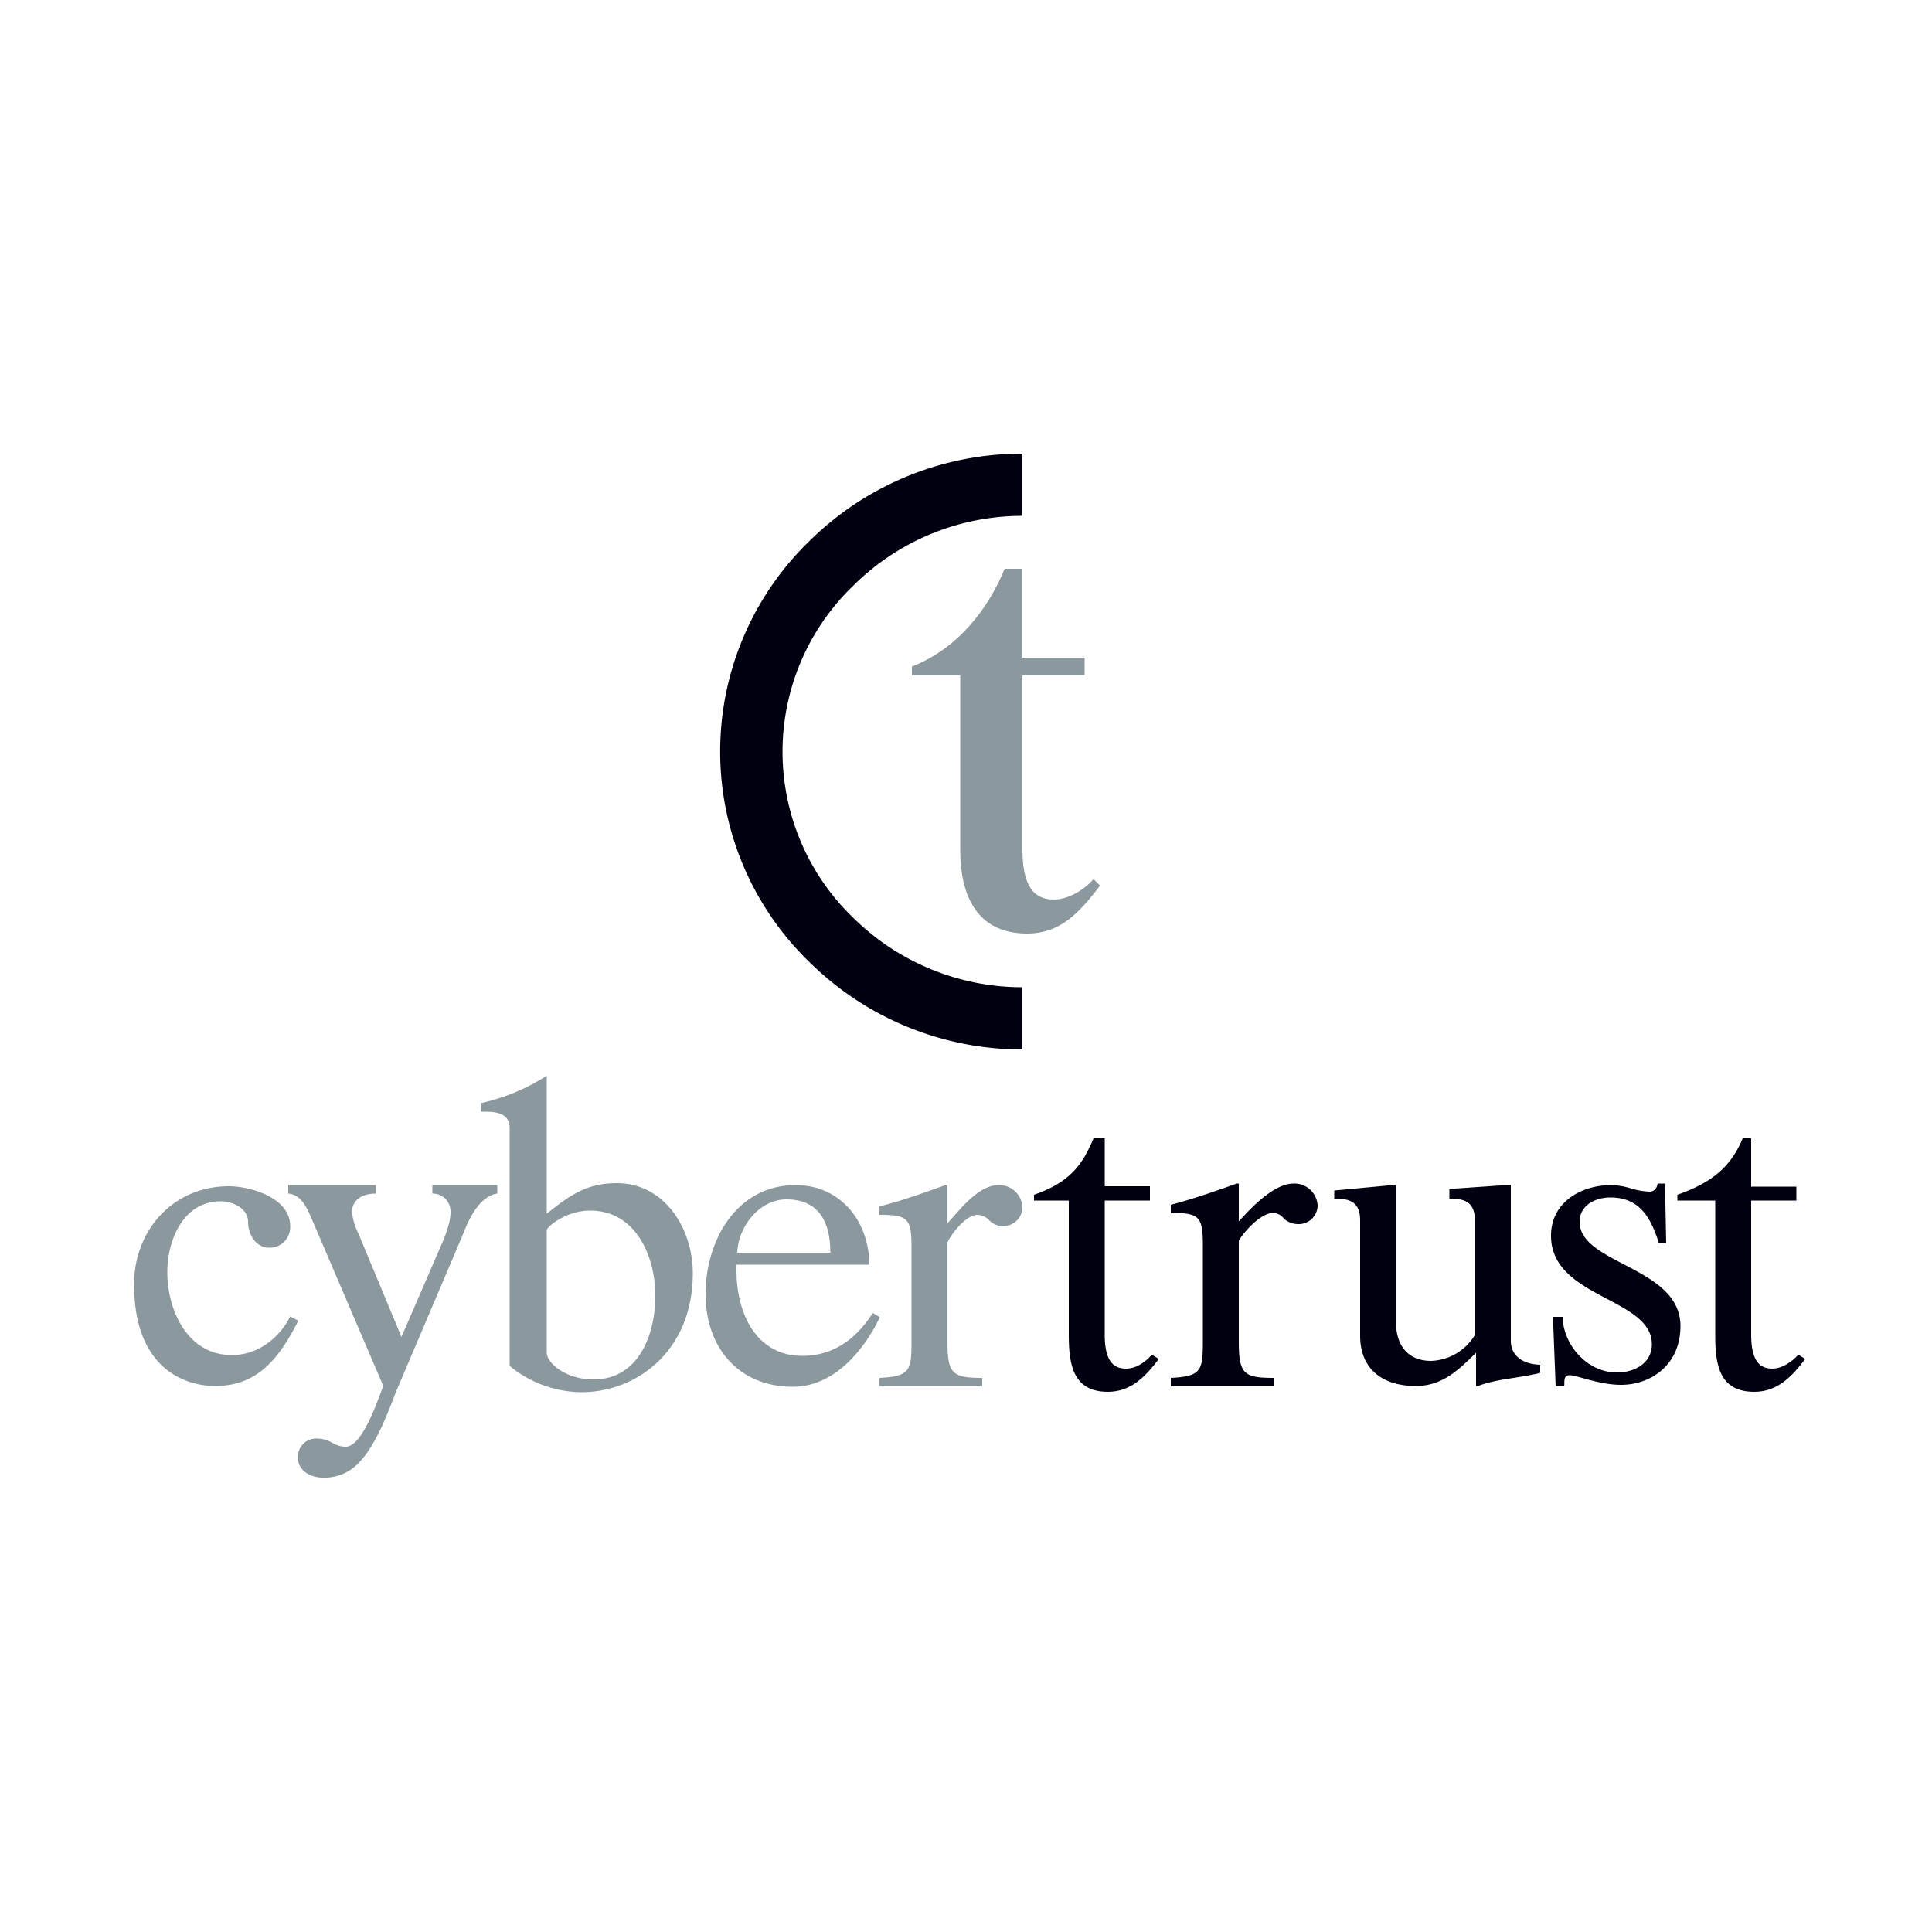 <svg id="レイヤー_1" data-name="レイヤー 1" xmlns="http://www.w3.org/2000/svg" viewBox="0 0 500 500"><defs><style>.cls-1{fill:#fff;}.cls-2{fill:#8b989e;}.cls-3{fill:#000010;}</style></defs><rect class="cls-1" width="500" height="500"/><path class="cls-2" d="M75.1,317.3a5.3,5.3,0,0,1-5.4,5.6c-3.5,0-5.5-3.4-5.5-6.7s-3.7-5.3-7.1-5.3c-9.7,0-13.8,10.1-13.8,18.3,0,10,5.3,21.5,16.7,21.5,6.7,0,12.3-4.4,15.1-10l2.1,1.1c-5.3,10.5-11,16.9-21.6,16.9-6.9,0-20.9-3.8-20.9-26.3,0-14.1,10.2-25.4,24.5-25.4C64.9,307,75.1,310,75.1,317.3Z"/><path class="cls-2" d="M97.3,306.7v2.2c-4.6,0-6.2,2.5-6.2,4.7a15.2,15.2,0,0,0,1.6,5.5L103.9,346l11-25.4c1.6-4.2,1.7-5.7,1.7-7a4.6,4.6,0,0,0-4.7-4.7v-2.2h16.8v2.2c-4.3.6-7.1,5.9-8.7,10.1l-17.6,41.4c-2.9,7.7-6.2,15.7-11,19.5a12.1,12.1,0,0,1-7.9,2.5c-3.3,0-6.4-1.9-6.4-5.2a4.7,4.7,0,0,1,4.9-4.9c3.7,0,4.2,2.1,7.5,2.1s6.4-7.1,8.4-12.3l1.3-3.4L81.3,316.9c-1.5-3.4-2.9-7.7-6.7-8v-2.2Z"/><path class="cls-2" d="M141.5,350.1c0,2.5,4.7,6.9,12.1,6.9,11.7,0,16-11.6,16-21.7s-5-22-16.9-22c-6.2,0-11.2,4.2-11.2,5.1Zm-9.6-58.2c0-3.6-3.2-4.2-6.3-4.2h-1.2v-2.2a52.5,52.5,0,0,0,17.1-7.1v35.7c5.9-4.7,10.3-7.9,18.1-7.9,12.5,0,19.7,11.9,19.7,23.3,0,20.2-14.6,30.8-28.8,30.8a29.6,29.6,0,0,1-18.6-6.8Z"/><path class="cls-2" d="M214.9,324.2c0-7.7-2.8-13.8-11.4-13.8-7,0-12.5,7.1-12.7,13.8Zm-24.3,3.1v1.4c0,11.8,5.5,22.2,17,22.2,9.2,0,14.7-5.6,18.3-11.1l1.8,1.1c-4.2,8.8-12,18-22.5,18-14.2,0-22.6-10.3-22.6-24s7.9-28.2,23.3-28.2c11.5,0,19,9.2,19.1,20.6Z"/><path class="cls-2" d="M227.6,356.6c8-.4,8.3-1.9,8.3-9.7v-24c0-7.6-.9-8.5-8.3-8.5v-2.2c5.8-1.4,11.7-3.6,17.1-5.5h.5v9.9c3.1-3.4,8-9.9,13.2-9.9a6,6,0,0,1,6.2,5.9,4.9,4.9,0,0,1-5,4.7,4.8,4.8,0,0,1-3.6-1.5,4.4,4.4,0,0,0-2.9-1.4c-3.8,0-7.9,6.7-7.9,7.2v25.5c0,8.4,1.2,9.5,9,9.5v2.1H227.6Z"/><path class="cls-2" d="M236,174.8v-2.3c11.8-4.6,19.7-14.8,24-25.3h4.6v23h16.1v4.6H264.6v45.1c0,11.4,4.5,12.9,8.2,12.9s7.9-2.6,10.2-5.3l1.7,1.7c-5.2,6.7-10,12.4-18.9,12.4-13.4,0-17.3-10.5-17.3-21.6V174.8Z"/><path class="cls-3" d="M267.6,310.7v-1.5c9.2-3.2,12.5-7.6,15.4-14.6h2.9V307h11.7v3.7H285.9v34.8c0,7.7,3,8.7,5.6,8.7s5-1.8,6.6-3.6l1.8,1.1c-3.5,4.6-7.2,8.5-13.2,8.5-9,0-10.1-7.1-10.1-14.6V310.7Z"/><path class="cls-3" d="M434.1,310.7v-1.5c9.2-3.2,14-7.5,16.9-14.6h2.2v12.5h11.7v3.6H453.2v34.8c0,7.7,3,8.7,5.5,8.7s5.1-1.8,6.7-3.6l1.8,1.1c-3.5,4.6-7.2,8.5-13.2,8.5-9.1,0-10.1-7.1-10.1-14.6V310.7Z"/><path class="cls-3" d="M303,356.6c8-.4,8.3-1.9,8.3-9.7V322.4c0-7.6-.9-8.5-8.3-8.5v-2.1c5.8-1.5,11.7-3.6,17.1-5.5h.5v9.8c3.1-3.4,9-9.8,14.2-9.8a6,6,0,0,1,6.2,5.8,4.9,4.9,0,0,1-5.1,4.7,5.4,5.4,0,0,1-3.6-1.4,3.7,3.7,0,0,0-2.8-1.5c-3.8,0-8.9,6.7-8.9,7.3v25.9c0,8.4,1.2,9.5,9,9.5v2.1H303Z"/><path class="cls-3" d="M391,347c0,4.3,3.7,6.1,7.6,6.2v2.1c-5.5,1.4-11.1,1.5-16.1,3.4H382v-8.6c-4.5,4.4-8.7,8.6-15.6,8.6-8.5,0-14.4-4.3-14.4-13V315.8c0-5.1-3.2-5.6-6.7-5.6v-2.1l16-1.5v35.7c0,5.7,2.9,9.9,9.1,9.9a13.8,13.8,0,0,0,11.3-6.7V315.8c0-5.1-3.2-5.6-6.6-5.6v-2.5l15.9-1.1Z"/><path class="cls-3" d="M431.2,321.7h-1.9c-2-6.4-4.9-11.8-12.5-11.8-4.2,0-8,2.2-8,6.3,0,11,26.1,11.6,26.1,27,0,9.9-7.5,15.2-15.4,15.2-5.6,0-11.5-2.5-13.3-2.5s-1.2,2.1-1.4,2.8h-2.2l-.7-17.9h2.5c.2,7.4,6.4,14.4,14.1,14.4,4.5,0,9-2.4,9-7.3,0-12.1-26.1-11.9-26.1-28.1,0-8.6,7.7-13.1,15.6-13.1a18.3,18.3,0,0,1,5.2.9,19.3,19.3,0,0,0,4.7.8c1.2,0,1.9-.9,2.1-2.1h1.9Z"/><path class="cls-3" d="M209.6,139.9a75.8,75.8,0,0,0,0,109.2,78.3,78.3,0,0,0,55,22.5V255.5a62.3,62.3,0,0,1-43.7-17.9,59.6,59.6,0,0,1,0-86.1,62,62,0,0,1,43.7-18V117.4A78.3,78.3,0,0,0,209.6,139.9Z"/></svg>